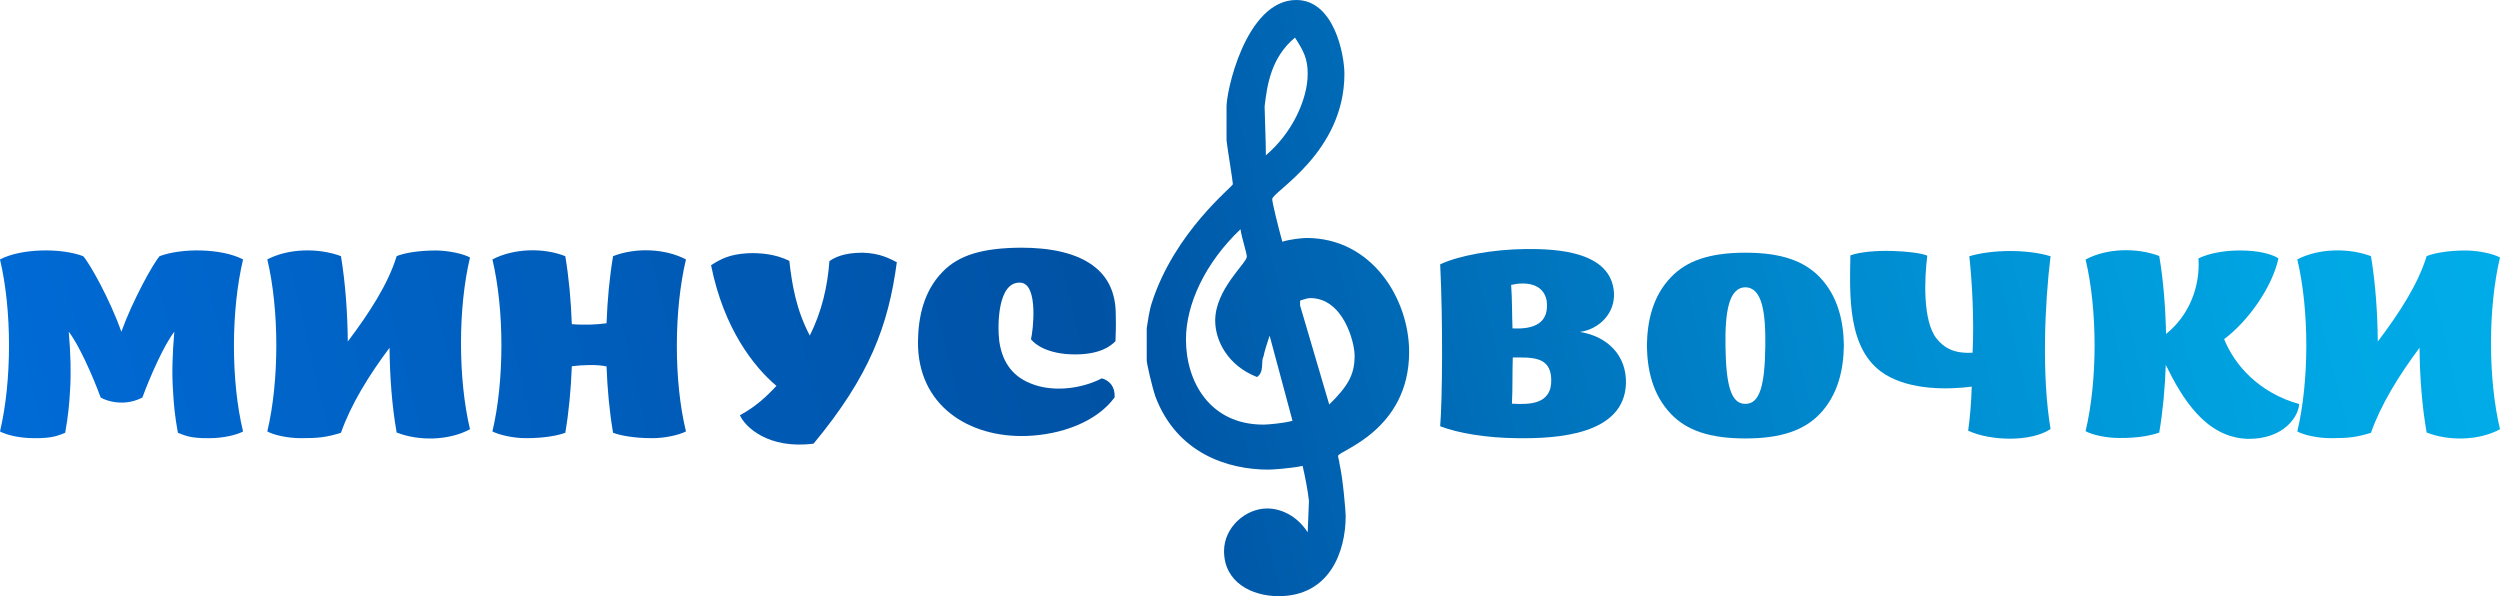 <?xml version="1.0" encoding="utf-8"?>
<!-- Generator: Adobe Illustrator 16.0.0, SVG Export Plug-In . SVG Version: 6.00 Build 0)  -->
<!DOCTYPE svg PUBLIC "-//W3C//DTD SVG 1.1//EN" "http://www.w3.org/Graphics/SVG/1.1/DTD/svg11.dtd">
<svg version="1.1" id="Слой_1" xmlns="http://www.w3.org/2000/svg" xmlns:xlink="http://www.w3.org/1999/xlink" x="0px" y="0px"
	 width="260px" height="62px" viewBox="0 0 260 62" enable-background="new 0 0 260 62" xml:space="preserve">
<linearGradient id="SVGID_1_" gradientUnits="userSpaceOnUse" x1="254.915" y1="-21.112" x2="-8.585" y2="40.888">
	<stop  offset="0" style="stop-color:#00AFEA"/>
	<stop  offset="0.1" style="stop-color:#00A6E3"/>
	<stop  offset="0.265" style="stop-color:#008CD0"/>
	<stop  offset="0.475" style="stop-color:#0063B1"/>
	<stop  offset="0.552" style="stop-color:#0052A4"/>
	<stop  offset="0.994" style="stop-color:#006CD9"/>
</linearGradient>
<path fill-rule="evenodd" clip-rule="evenodd" fill="url(#SVGID_1_)" d="M0,44.87c0.65,0.37,2.1,0.7,3.49,0.7
	C5.56,45.6,6.1,45.26,6.78,45.01c0.31-1.779,0.43-2.939,0.51-4.47c0.11-1.75,0.06-3.72-0.14-6.04c1.02,1.3,2.47,4.52,3.32,6.84
	c0.65,0.36,1.42,0.53,2.21,0.53c0.74,0,1.48-0.19,2.13-0.53c0.85-2.32,2.3-5.54,3.32-6.84c-0.2,2.32-0.26,4.29-0.14,6.04
	c0.08,1.53,0.19,2.69,0.51,4.47c0.68,0.25,1.22,0.59,3.29,0.561c1.39,0,2.83-0.33,3.49-0.7c-1.28-5.261-1.25-12.63,0-17.89
	c-2.22-1.16-6.36-1.21-8.68-0.34c-0.66,0.74-2.78,4.55-3.98,7.86c-1.16-3.31-3.29-7.12-3.97-7.86c-2.3-0.87-6.44-0.82-8.65,0.34
	C1.25,32.24,1.25,39.609,0,44.87z"/>
<linearGradient id="SVGID_2_" gradientUnits="userSpaceOnUse" x1="256.246" y1="-15.452" x2="-7.254" y2="46.548">
	<stop  offset="0" style="stop-color:#00AFEA"/>
	<stop  offset="0.1" style="stop-color:#00A6E3"/>
	<stop  offset="0.265" style="stop-color:#008CD0"/>
	<stop  offset="0.475" style="stop-color:#0063B1"/>
	<stop  offset="0.552" style="stop-color:#0052A4"/>
	<stop  offset="0.994" style="stop-color:#006CD9"/>
</linearGradient>
<path fill-rule="evenodd" clip-rule="evenodd" fill="url(#SVGID_2_)" d="M27.8,44.87c0.65,0.37,2.1,0.7,3.49,0.7
	c1.79,0,2.64-0.08,4.17-0.561c1.02-2.91,2.89-5.96,5.05-8.84c0.03,3.051,0.26,6.1,0.74,8.811c2.3,0.91,5.44,0.85,7.63-0.34
	c-1.25-5.25-1.25-12.631,0-17.861c-0.65-0.36-2.07-0.7-3.49-0.73c-2.07,0-3.46,0.31-4.14,0.59c-0.88,2.91-2.9,5.99-5.08,8.879
	c-0.03-3.08-0.26-6.14-0.71-8.879c-2.33-0.87-5.45-0.82-7.66,0.34C29.05,32.24,29.05,39.609,27.8,44.87z"/>
<linearGradient id="SVGID_3_" gradientUnits="userSpaceOnUse" x1="257.461" y1="-10.292" x2="-6.039" y2="51.708">
	<stop  offset="0" style="stop-color:#00AFEA"/>
	<stop  offset="0.1" style="stop-color:#00A6E3"/>
	<stop  offset="0.265" style="stop-color:#008CD0"/>
	<stop  offset="0.475" style="stop-color:#0063B1"/>
	<stop  offset="0.552" style="stop-color:#0052A4"/>
	<stop  offset="0.994" style="stop-color:#006CD9"/>
</linearGradient>
<path fill-rule="evenodd" clip-rule="evenodd" fill="url(#SVGID_3_)" d="M51.21,44.87c0.66,0.34,2.1,0.7,3.49,0.7
	c2.07,0,3.41-0.311,4.09-0.561c0.37-2.15,0.59-4.52,0.68-6.92c1.1-0.14,2.62-0.199,3.61,0.02c0.09,2.41,0.31,4.75,0.68,6.9
	c0.68,0.25,2.02,0.561,4.09,0.561c1.39,0,2.83-0.36,3.49-0.7c-1.28-5.261-1.25-12.63,0-17.89c-2.22-1.16-5.28-1.24-7.58-0.34
	c-0.37,2.18-0.59,4.55-0.68,6.98c-0.96,0.14-2.43,0.2-3.61,0.09c-0.09-2.46-0.31-4.86-0.68-7.07c-2.3-0.9-5.36-0.82-7.58,0.34
	C52.46,32.24,52.46,39.609,51.21,44.87z"/>
<linearGradient id="SVGID_4_" gradientUnits="userSpaceOnUse" x1="258.57" y1="-5.574" x2="-4.93" y2="56.426">
	<stop  offset="0" style="stop-color:#00AFEA"/>
	<stop  offset="0.1" style="stop-color:#00A6E3"/>
	<stop  offset="0.265" style="stop-color:#008CD0"/>
	<stop  offset="0.475" style="stop-color:#0063B1"/>
	<stop  offset="0.552" style="stop-color:#0052A4"/>
	<stop  offset="0.994" style="stop-color:#006CD9"/>
</linearGradient>
<path fill-rule="evenodd" clip-rule="evenodd" fill="url(#SVGID_4_)" d="M73.95,27.58c1.33,6.641,4.48,10.6,6.8,12.55
	c-0.96,1.04-2.18,2.2-3.8,3.05c0.51,1.18,2.9,3.561,7.66,2.961c5.85-7.061,7.78-12.291,8.66-18.871c-0.71-0.34-1.65-0.93-3.55-0.99
	c-2.07,0-3.01,0.56-3.46,0.88c-0.2,2.68-0.8,5.25-2.04,7.74c-1.42-2.69-1.85-5.291-2.13-7.771c-1.45-0.71-3.01-0.85-4.34-0.79
	C75.9,26.45,75.02,26.9,73.95,27.58z"/>
<linearGradient id="SVGID_5_" gradientUnits="userSpaceOnUse" x1="259.731" y1="-0.641" x2="-3.769" y2="61.359">
	<stop  offset="0" style="stop-color:#00AFEA"/>
	<stop  offset="0.1" style="stop-color:#00A6E3"/>
	<stop  offset="0.265" style="stop-color:#008CD0"/>
	<stop  offset="0.475" style="stop-color:#0063B1"/>
	<stop  offset="0.552" style="stop-color:#0052A4"/>
	<stop  offset="0.994" style="stop-color:#006CD9"/>
</linearGradient>
<path fill-rule="evenodd" clip-rule="evenodd" fill="url(#SVGID_5_)" d="M107.22,35.279c0.45,0.591,1.84,1.58,4.59,1.58
	c2.58,0,3.69-0.85,4.2-1.379c0.03-1.33,0.06-1.16,0.03-2.771c0-2.23-0.8-3.79-2.04-4.83c-1.93-1.64-4.94-2.12-7.78-2.12
	c-4.08,0.02-6.55,0.79-8.22,2.54c-1.96,2.03-2.5,4.72-2.53,7.229c-0.06,6.641,5.28,10.011,11.29,9.811
	c3.52-0.119,7.26-1.42,9.16-4.01c0.06-1.28-0.7-1.811-1.33-1.98c-2.13,1.101-5.13,1.471-7.4,0.53c-2.13-0.84-3.01-2.54-3.27-4.43
	c-0.19-1.56-0.19-6.25,2.25-6.05C108.01,29.57,107.44,34.43,107.22,35.279z"/>
<linearGradient id="SVGID_6_" gradientUnits="userSpaceOnUse" x1="262.536" y1="11.277" x2="-0.964" y2="73.277">
	<stop  offset="0" style="stop-color:#00AFEA"/>
	<stop  offset="0.1" style="stop-color:#00A6E3"/>
	<stop  offset="0.265" style="stop-color:#008CD0"/>
	<stop  offset="0.475" style="stop-color:#0063B1"/>
	<stop  offset="0.552" style="stop-color:#0052A4"/>
	<stop  offset="0.994" style="stop-color:#006CD9"/>
</linearGradient>
<path fill-rule="evenodd" clip-rule="evenodd" fill="url(#SVGID_6_)" d="M157.33,37.18c1.9,0,3.939-0.17,4,2.271
	c0.08,2.659-2.33,2.63-4.09,2.53C157.33,40.279,157.27,38.82,157.33,37.18z M160.85,31.24c0.311,2.38-1.31,3.029-3.55,2.91
	c-0.06-1.49-0.03-3.05-0.14-4.521C158.63,29.29,160.48,29.44,160.85,31.24z M149.779,44.33c1.881,0.73,4.91,1.22,8,1.24
	c4.091,0.06,11.121-0.32,11.32-5.66c0.09-2.99-1.979-4.939-4.789-5.391c2.039-0.279,3.689-1.979,3.539-4.12
	c-0.31-4.27-5.979-4.53-9.16-4.5c-3.399,0.03-6.979,0.68-8.91,1.59C150.07,33.45,150.01,41.46,149.779,44.33z"/>
<linearGradient id="SVGID_7_" gradientUnits="userSpaceOnUse" x1="263.784" y1="16.583" x2="0.284" y2="78.583">
	<stop  offset="0" style="stop-color:#00AFEA"/>
	<stop  offset="0.1" style="stop-color:#00A6E3"/>
	<stop  offset="0.265" style="stop-color:#008CD0"/>
	<stop  offset="0.475" style="stop-color:#0063B1"/>
	<stop  offset="0.552" style="stop-color:#0052A4"/>
	<stop  offset="0.994" style="stop-color:#006CD9"/>
</linearGradient>
<path fill-rule="evenodd" clip-rule="evenodd" fill="url(#SVGID_7_)" d="M181.52,42c-1.529,0.029-2.01-2.061-2.069-5.92
	c-0.06-3.53,0.31-6.18,2.069-6.2c1.76,0.02,2.131,2.67,2.07,6.2C183.54,39.939,183.05,42.029,181.52,42z M181.52,26.28
	c-3.77,0-6.129,0.87-7.72,2.53c-1.95,2.01-2.489,4.65-2.521,7.129c0.031,2.471,0.57,5.11,2.521,7.131
	c1.591,1.66,3.95,2.529,7.72,2.529c3.771,0,6.101-0.869,7.721-2.529c1.93-2.021,2.49-4.66,2.52-7.131
	c-0.029-2.479-0.59-5.12-2.52-7.129C187.62,27.15,185.29,26.28,181.52,26.28z"/>
<linearGradient id="SVGID_8_" gradientUnits="userSpaceOnUse" x1="264.856" y1="21.141" x2="1.356" y2="83.141">
	<stop  offset="0" style="stop-color:#00AFEA"/>
	<stop  offset="0.1" style="stop-color:#00A6E3"/>
	<stop  offset="0.265" style="stop-color:#008CD0"/>
	<stop  offset="0.475" style="stop-color:#0063B1"/>
	<stop  offset="0.552" style="stop-color:#0052A4"/>
	<stop  offset="0.994" style="stop-color:#006CD9"/>
</linearGradient>
<path fill-rule="evenodd" clip-rule="evenodd" fill="url(#SVGID_8_)" d="M192.439,26.56c-0.06,4.07-0.369,9.86,3.57,12.35
	c2.7,1.699,6.67,1.609,9.051,1.3c-0.031,1.47-0.201,3.45-0.371,4.58c2.271,1.069,6.5,1.21,8.57-0.17c-0.939-5.57-0.6-13.11,0-17.97
	c-2.41-0.74-6.1-0.71-8.449,0c0.279,2.57,0.51,6.44,0.34,10.03c-1.9,0.11-2.95-0.479-3.75-1.47c-1.471-1.89-1.25-6.33-0.961-8.62
	C199.25,26.08,194.51,25.8,192.439,26.56z"/>
<linearGradient id="SVGID_9_" gradientUnits="userSpaceOnUse" x1="266.164" y1="26.698" x2="2.664" y2="88.698">
	<stop  offset="0" style="stop-color:#00AFEA"/>
	<stop  offset="0.1" style="stop-color:#00A6E3"/>
	<stop  offset="0.265" style="stop-color:#008CD0"/>
	<stop  offset="0.475" style="stop-color:#0063B1"/>
	<stop  offset="0.552" style="stop-color:#0052A4"/>
	<stop  offset="0.994" style="stop-color:#006CD9"/>
</linearGradient>
<path fill-rule="evenodd" clip-rule="evenodd" fill="url(#SVGID_9_)" d="M216.9,44.84c0.649,0.37,2.1,0.71,3.49,0.71
	c2.069,0.03,3.459-0.31,4.17-0.56c0.369-2.18,0.6-4.61,0.68-7.04c1.699,3.45,4.14,7.569,8.539,7.69
	c3.771,0.049,5.301-2.381,5.33-3.621c-4.25-1.189-6.75-4.129-7.799-6.75c2.469-1.84,4.989-5.37,5.649-8.399
	c-1.51-1.01-5.88-1.18-8.319,0c0.199,2.91-0.961,5.94-3.371,7.86c-0.06-2.8-0.279-5.601-0.709-8.11c-2.33-0.88-5.451-0.82-7.66,0.37
	C218.15,32.21,218.15,39.62,216.9,44.84z"/>
<linearGradient id="SVGID_10_" gradientUnits="userSpaceOnUse" x1="267.322" y1="31.618" x2="3.822" y2="93.618">
	<stop  offset="0" style="stop-color:#00AFEA"/>
	<stop  offset="0.1" style="stop-color:#00A6E3"/>
	<stop  offset="0.265" style="stop-color:#008CD0"/>
	<stop  offset="0.475" style="stop-color:#0063B1"/>
	<stop  offset="0.552" style="stop-color:#0052A4"/>
	<stop  offset="0.994" style="stop-color:#006CD9"/>
</linearGradient>
<path fill-rule="evenodd" clip-rule="evenodd" fill="url(#SVGID_10_)" d="M238.92,44.87c0.65,0.37,2.1,0.7,3.49,0.7
	c1.79,0,2.64-0.08,4.17-0.561c1.02-2.91,2.9-5.96,5.05-8.84c0.03,3.051,0.261,6.1,0.74,8.811c2.3,0.91,5.45,0.85,7.63-0.34
	c-1.25-5.25-1.25-12.631,0-17.861c-0.65-0.36-2.07-0.7-3.49-0.73c-2.07,0-3.46,0.31-4.14,0.59c-0.88,2.91-2.89,5.99-5.08,8.879
	c-0.03-3.08-0.25-6.14-0.71-8.879c-2.32-0.87-5.45-0.82-7.66,0.34C240.17,32.24,240.17,39.609,238.92,44.87z"/>
<linearGradient id="SVGID_11_" gradientUnits="userSpaceOnUse" x1="260.196" y1="1.335" x2="-3.304" y2="63.336">
	<stop  offset="0" style="stop-color:#00AFEA"/>
	<stop  offset="0.1" style="stop-color:#00A6E3"/>
	<stop  offset="0.265" style="stop-color:#008CD0"/>
	<stop  offset="0.475" style="stop-color:#0063B1"/>
	<stop  offset="0.552" style="stop-color:#0052A4"/>
	<stop  offset="0.994" style="stop-color:#006CD9"/>
</linearGradient>
<path fill-rule="evenodd" clip-rule="evenodd" fill="url(#SVGID_11_)" d="M140.88,36.99c0,1.96-0.659,3.13-2.64,5.08l-3.03-10.291
	v-0.52C135.6,31.13,136,31,136.26,31C139.689,31,140.88,35.561,140.88,36.99z M129.67,26.7c0,0.65-3.29,3.39-3.29,6.64
	c0,2.09,1.31,4.689,4.35,5.87c0.79-0.53,0.39-1.7,0.661-2.09c0.129-0.649,0.389-1.431,0.649-2.21l2.38,8.85
	c-0.93,0.27-2.641,0.4-3.029,0.4c-5.541,0-8.051-4.43-8.051-8.86c0-3.65,1.98-7.95,5.67-11.46
	C129.14,24.75,129.67,26.31,129.67,26.7z M136,7.68c0,2.61-1.58,6.13-4.35,8.47c0-0.52,0-1.04-0.131-5.08
	c0.26-2.21,0.66-5.08,3.16-7.16C135.6,5.34,136,6.12,136,7.68z M139.82,7.68c0-1.95-1.051-7.68-5.01-7.68
	c-5.271,0-7.38,9.77-7.25,11.33v3.26c0,0.26,0.66,4.3,0.66,4.56c0,0.26-6.06,4.95-8.44,12.37c-0.26,0.78-0.39,1.82-0.52,2.61v3.38
	c0,0.26,0.52,2.61,0.92,3.78c2.24,5.86,7.51,7.55,11.73,7.55c0.4,0,2.38-0.13,3.561-0.39c0.27,1.18,0.529,2.479,0.659,3.649
	l-0.13,3.26c-1.189-1.83-2.9-2.479-4.221-2.479c-2.239,0-4.479,1.96-4.479,4.431c0,3.26,2.9,4.689,5.671,4.689
	c5.27,0,6.979-4.561,6.979-8.34c0-0.391-0.261-3.77-0.65-5.471c0-0.26-0.14-0.52-0.14-0.779c0-0.52,7.39-2.6,7.39-10.811
	c0-5.47-3.829-11.85-10.68-11.85c-0.399,0-1.72,0.13-2.511,0.39c-0.389-1.43-1.049-4.04-1.049-4.43
	C132.311,19.93,139.82,15.89,139.82,7.68z"/>
</svg>
